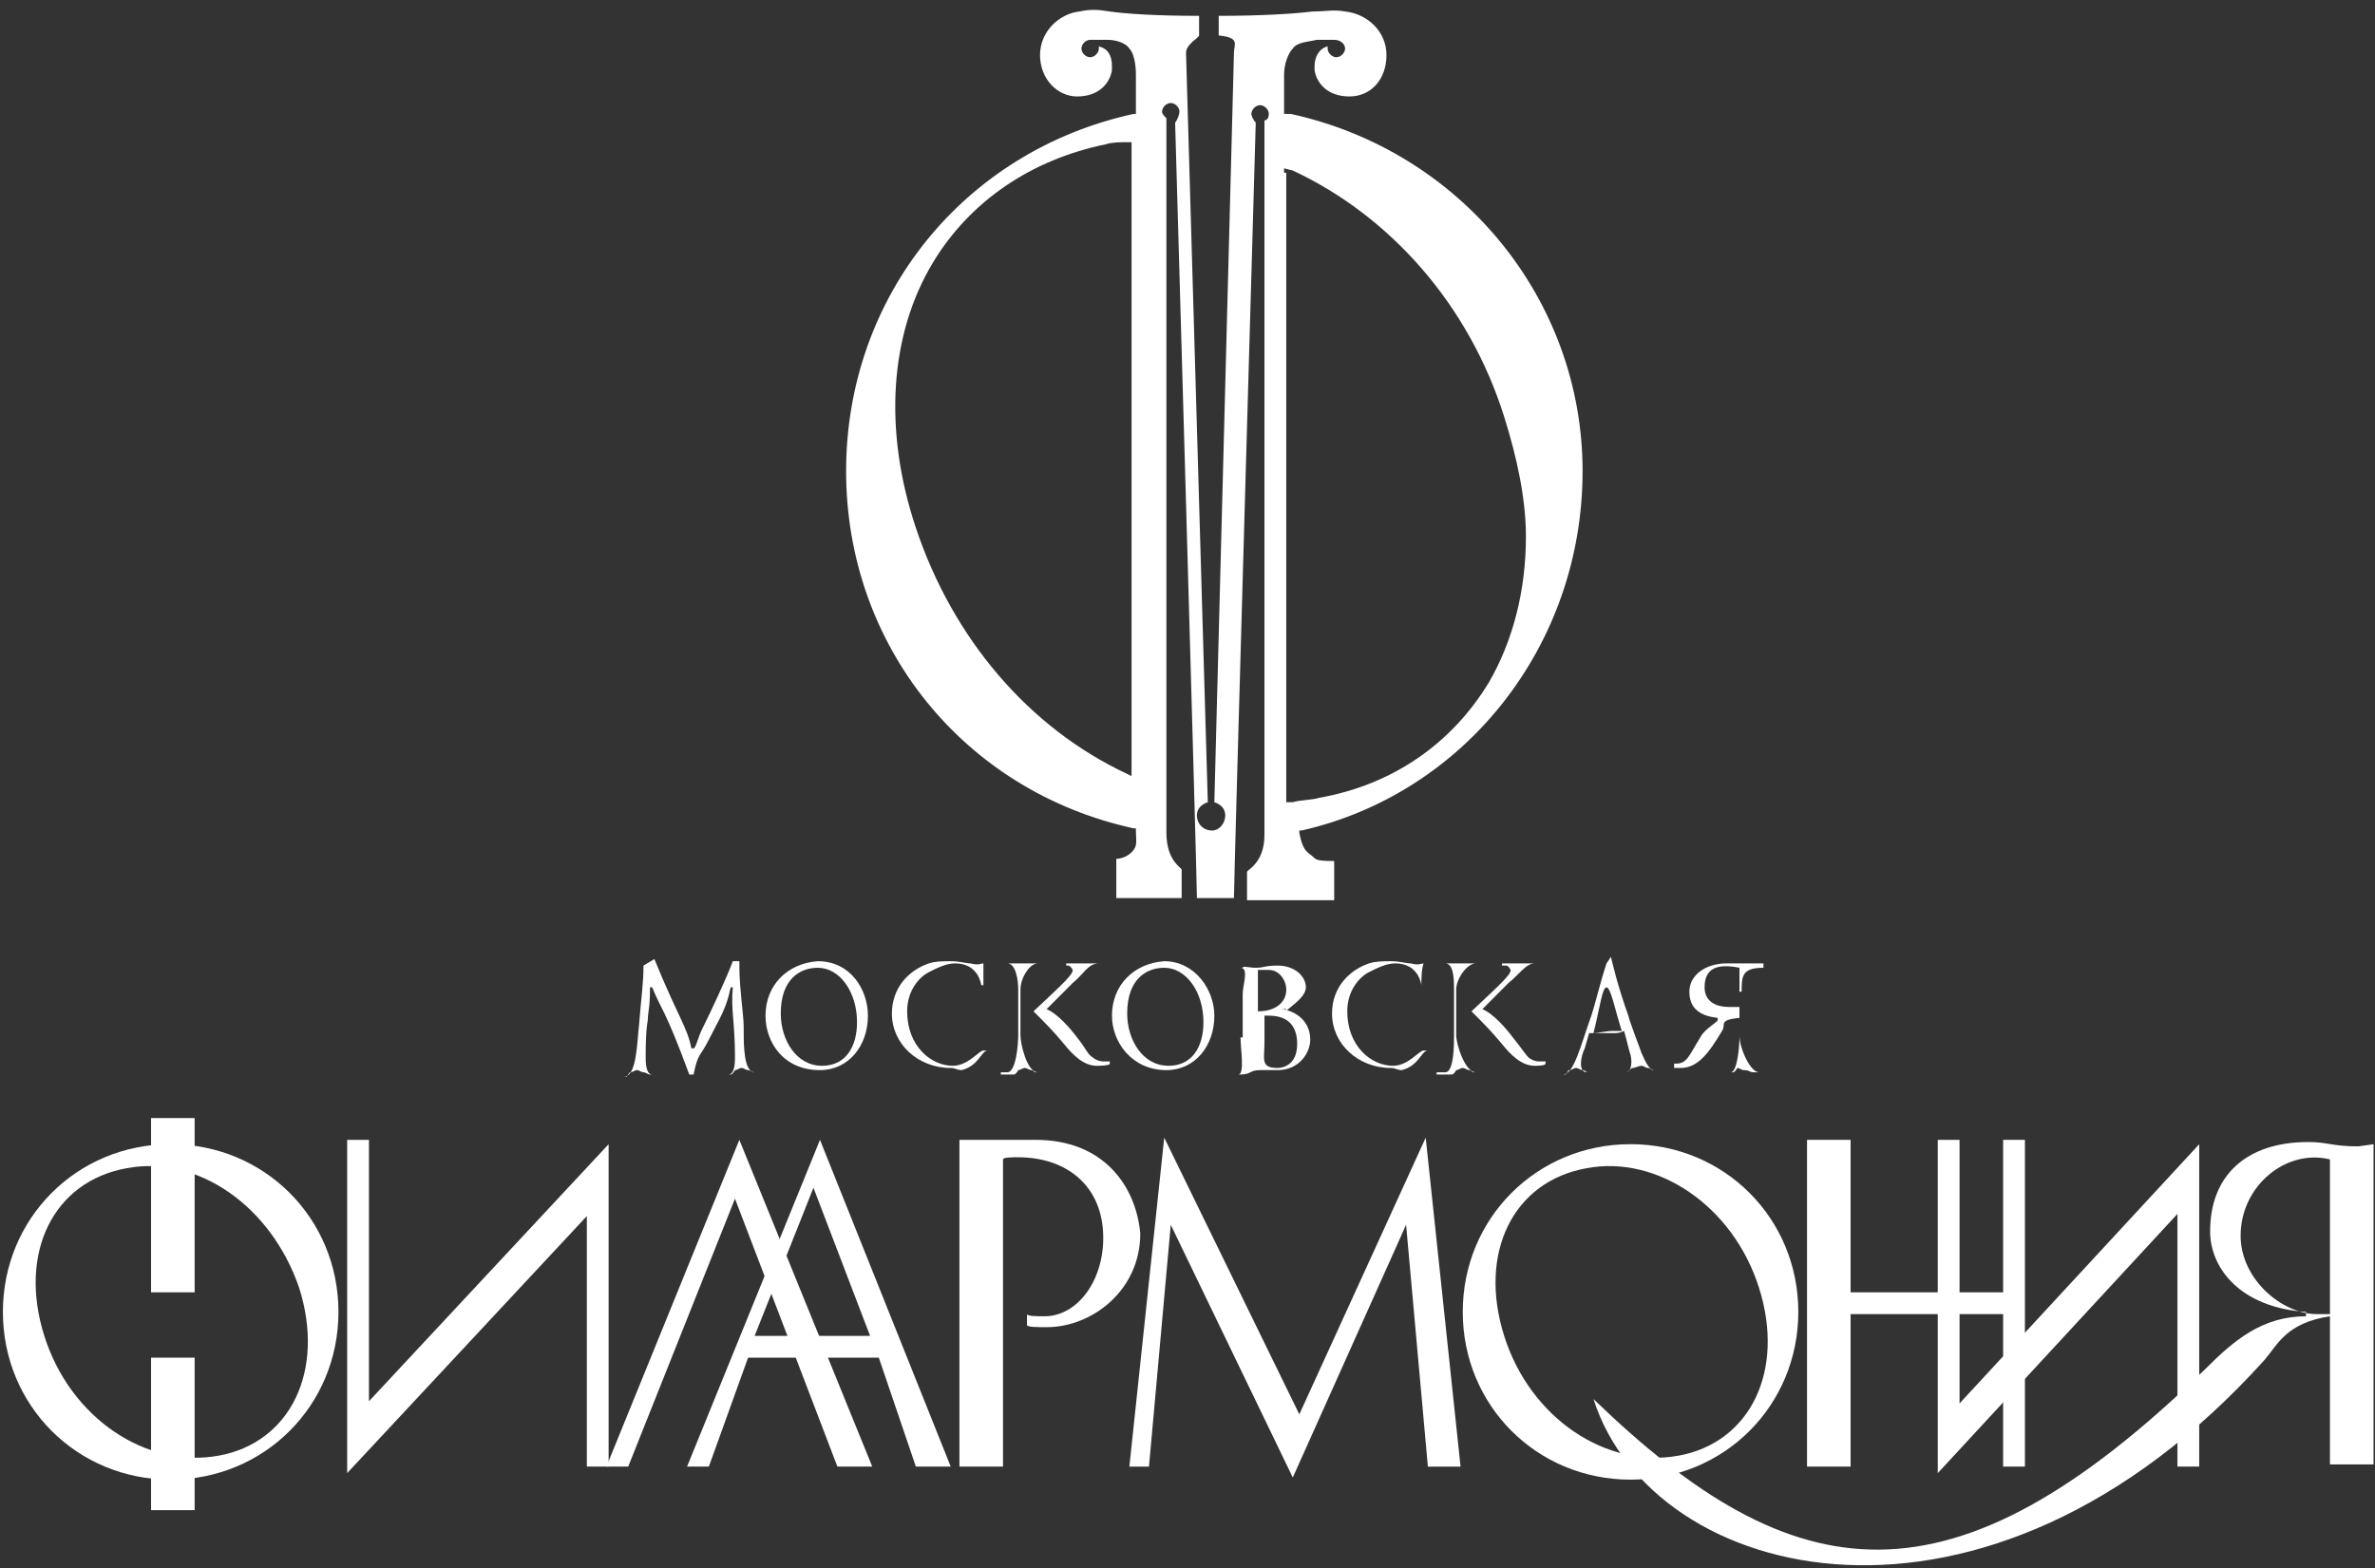 <?xml version="1.0" encoding="UTF-8"?> <svg xmlns="http://www.w3.org/2000/svg" width="109" height="72" viewBox="0 0 109 72" fill="none"><rect x="0" y="0" width="109" height="72" fill="#333333" stroke="none"/> <path d="M80.732 59.127C81.932 62.927 80.333 66.227 77.033 66.827C73.733 67.427 70.233 65.127 69.033 61.327C67.833 57.527 69.433 54.227 72.832 53.627C76.032 53.027 79.532 55.327 80.732 59.127ZM74.832 67.927C79.132 67.927 82.533 64.527 82.533 60.227C82.533 55.927 79.132 52.527 74.832 52.527C70.532 52.527 67.133 55.927 67.133 60.227C67.133 64.527 70.532 67.927 74.832 67.927Z" fill="white"></path> <path d="M65.532 67.329L64.532 56.228L59.332 67.829L53.732 56.228L52.732 67.329H51.832L53.432 52.228L59.632 64.929L65.432 52.228L67.032 67.329H65.532Z" fill="white"></path> <path d="M27.832 67.328L33.932 52.328L40.032 67.328H38.432L33.732 55.028L28.832 67.328H27.832Z" fill="white"></path> <path d="M26.933 67.328H27.933V52.528L16.933 64.328V52.328H15.933V67.628L26.933 55.828V67.328Z" fill="white"></path> <path d="M47.533 52.328C45.633 52.328 45.533 52.328 44.533 52.328H44.033V67.328H46.033V53.228C46.033 53.128 46.433 53.128 46.733 53.128C48.933 53.128 50.633 54.428 50.633 56.828C50.633 58.828 49.433 60.428 47.933 60.428C47.633 60.428 47.133 60.428 47.133 60.328V60.828C47.133 60.928 47.633 60.928 48.033 60.928C50.133 60.928 52.333 59.228 52.333 56.628C52.133 54.428 50.633 52.328 47.533 52.328Z" fill="white"></path> <path d="M108.232 52.627C107.032 52.627 106.833 52.428 105.933 52.428C103.133 52.428 101.433 53.928 101.433 56.528C101.433 58.228 102.833 60.028 105.833 60.227V60.428C103.833 60.428 102.532 61.528 101.232 62.828C89.532 74.228 82.333 73.127 73.133 64.228C75.833 72.728 91.133 76.628 103.933 62.428C104.533 61.728 104.933 60.728 106.933 60.428V60.328H106.333C104.733 60.328 102.833 58.727 102.833 56.727C102.833 54.428 104.933 52.727 106.933 53.227V56.227V67.228H108.933V52.528L108.232 52.627Z" fill="white"></path> <path d="M34.633 61.328L37.333 54.528L39.933 61.328H34.633ZM42.033 67.328H43.633L37.633 52.328L31.533 67.328H32.533L34.333 62.328H40.333L42.033 67.328Z" fill="white"></path> <path d="M99.933 67.328H100.933V52.528L89.933 64.428V52.328H88.933V67.628L99.933 55.728V67.328Z" fill="white"></path> <path d="M91.933 52.328V59.328H84.933V52.328H82.933V67.328H84.933V60.328H91.933V67.328H92.933V52.328H91.933Z" fill="white"></path> <path d="M13.732 59.127C14.932 62.927 13.333 66.227 10.033 66.827C6.733 67.427 3.233 65.127 2.033 61.327C0.833 57.527 2.433 54.227 5.833 53.627C9.033 53.027 12.432 55.327 13.732 59.127ZM7.833 67.927C12.133 67.927 15.533 64.527 15.533 60.227C15.533 55.927 12.133 52.527 7.833 52.527C3.533 52.527 0.133 55.927 0.133 60.227C0.133 64.527 3.533 67.927 7.833 67.927Z" fill="white"></path> <path d="M8.933 59.328V51.328H6.933V59.328H8.933Z" fill="white"></path> <path d="M8.933 62.328H6.933V69.328H8.933V62.328Z" fill="white"></path> <path d="M79.933 45.528C79.933 44.828 79.933 44.428 80.933 44.428V44.227C80.933 44.227 80.433 44.227 80.133 44.227C79.733 44.227 79.532 44.227 79.232 44.227C78.332 44.227 77.533 44.728 77.533 45.528C77.533 46.128 77.832 46.627 78.832 46.727V46.828C78.832 46.928 78.233 47.227 78.033 47.627C77.533 48.427 77.433 48.828 76.933 48.828C76.833 48.828 76.832 48.828 76.832 48.828V49.028C76.832 49.028 77.033 49.028 77.133 49.028C77.933 49.028 78.433 48.328 79.033 47.328C79.233 47.028 78.832 46.828 79.832 46.727V46.227H79.332C78.832 46.227 78.232 46.028 78.232 45.328C78.232 44.428 78.832 44.228 79.832 44.428V47.627C79.832 48.027 79.733 49.227 79.433 49.227H78.832H79.533C79.633 49.227 79.732 49.028 79.732 49.028C79.832 49.028 79.933 49.127 80.033 49.127C80.333 49.127 80.233 49.227 80.533 49.227H80.832H80.732C80.332 49.227 79.832 48.128 79.832 47.528V45.528H79.933ZM73.732 45.328C73.932 45.328 74.133 46.428 74.433 47.328C74.333 47.328 74.133 47.328 74.033 47.328C73.733 47.328 73.333 47.428 73.133 47.428C73.433 46.228 73.532 45.328 73.732 45.328ZM73.732 44.227C73.432 45.127 73.233 46.027 73.033 46.627C72.533 48.027 72.232 49.328 71.732 49.328H71.933H71.832C71.933 49.328 71.933 49.127 72.033 49.127C72.133 49.127 72.233 49.028 72.332 49.028C72.433 49.028 72.533 49.127 72.633 49.127C72.733 49.127 72.832 49.227 72.832 49.227C72.433 49.227 72.532 48.527 72.732 48.127L72.933 47.428C73.233 47.428 73.633 47.428 74.033 47.428C74.233 47.428 74.333 47.428 74.533 47.328C74.633 47.628 74.733 48.128 74.832 48.428C74.933 48.828 74.833 49.227 74.633 49.227H74.933H74.633C74.733 49.227 74.833 49.028 74.933 49.028C75.033 49.028 75.233 48.928 75.332 48.928C75.433 48.928 75.533 49.028 75.633 49.028C75.733 49.028 75.832 49.127 75.832 49.127H75.933C75.633 49.127 75.433 48.528 75.332 48.328C75.233 48.028 74.832 47.027 74.732 46.627C74.232 45.227 74.033 44.328 73.933 43.928L73.732 44.227ZM68.933 44.328H69.133C69.233 44.328 69.332 44.528 69.332 44.528C69.332 44.728 69.033 45.028 67.533 46.428C68.133 47.028 68.433 47.328 68.933 47.928C69.333 48.428 69.833 48.928 70.433 48.928C70.533 48.928 70.933 48.928 70.933 48.828V48.727C70.933 48.727 70.733 48.727 70.633 48.727C70.433 48.727 70.233 48.628 70.133 48.528C70.033 48.428 69.833 48.127 69.433 47.627C69.133 47.227 68.533 46.528 68.033 46.328L69.232 45.127C69.732 44.727 70.033 44.227 70.433 44.227H70.933H70.332C70.233 44.227 70.133 44.227 70.133 44.227C70.033 44.227 69.933 44.227 69.933 44.227C69.833 44.227 69.733 44.227 69.633 44.227C69.533 44.227 69.433 44.227 69.332 44.227H68.933V44.328ZM65.933 49.328H66.633C66.733 49.328 66.832 49.127 66.832 49.127C66.933 49.127 67.033 49.028 67.133 49.028C67.233 49.028 67.333 49.127 67.433 49.127C67.533 49.127 67.533 49.227 67.633 49.227H67.832H67.732C67.232 49.227 66.832 47.928 66.832 47.528V45.428C66.832 44.928 67.332 44.227 67.732 44.227H67.832H67.633C67.533 44.227 67.433 44.227 67.332 44.227C67.233 44.227 67.133 44.227 67.033 44.227C66.933 44.227 66.832 44.227 66.732 44.227C66.632 44.227 66.533 44.227 66.433 44.227H65.732H66.332C66.733 44.227 66.732 45.028 66.732 45.428V47.528C66.732 47.928 66.733 49.227 66.332 49.227H65.933V49.328ZM65.232 45.328C65.232 45.028 65.233 44.528 65.332 44.227C65.233 44.227 65.132 44.328 64.732 44.227C64.532 44.227 64.233 44.127 63.833 44.127C63.532 44.127 63.133 44.127 62.833 44.227C61.932 44.528 61.133 45.328 61.133 46.528C61.133 47.928 62.333 49.028 63.833 49.028C64.032 49.028 64.132 49.127 64.332 49.127C65.132 48.927 65.233 48.227 65.533 48.227H65.332C65.132 48.227 64.633 48.928 63.933 48.928C62.933 48.928 61.833 48.028 61.833 46.428C61.833 45.428 62.432 44.827 62.833 44.627C63.233 44.427 63.633 44.227 64.033 44.227C65.133 44.227 65.232 45.227 65.232 45.227V45.328ZM57.933 46.627C57.933 46.627 58.032 46.627 58.232 46.627C59.232 46.627 59.533 47.228 59.533 47.928C59.533 48.928 58.833 49.028 58.633 49.028C57.833 49.028 58.033 48.628 58.033 47.828V46.627H57.933ZM57.732 45.828C57.732 45.428 57.732 44.828 57.732 44.528H58.232C58.732 44.528 59.033 45.028 59.033 45.428C59.033 46.028 58.532 46.428 57.732 46.428V45.828ZM56.933 47.627C56.933 48.127 57.133 49.328 56.833 49.328H56.933C57.433 49.328 57.333 49.127 57.833 49.127C58.133 49.127 58.333 49.127 58.633 49.127C59.633 49.127 60.133 48.328 60.133 47.727C60.133 46.727 59.232 46.328 58.732 46.328H59.033V46.428C59.033 46.328 59.933 45.828 59.933 45.328C59.933 44.828 59.433 44.328 58.633 44.328C58.033 44.328 58.033 44.428 57.633 44.428C57.333 44.428 57.033 44.328 57.033 44.428H56.933C57.333 44.428 57.033 45.227 57.033 45.627V47.627H56.933ZM51.732 46.528C51.732 44.928 52.633 44.428 53.433 44.428C54.433 44.428 55.232 45.528 55.232 46.928C55.232 48.028 54.733 48.928 53.633 48.928C52.433 48.928 51.732 47.728 51.732 46.528ZM51.033 46.627C51.033 47.827 51.933 49.127 53.533 49.127C54.833 49.127 55.732 48.027 55.732 46.627C55.732 45.427 54.833 44.127 53.433 44.127C52.033 44.227 51.033 45.227 51.033 46.627ZM48.933 44.328H49.033C49.133 44.328 49.232 44.528 49.232 44.528C49.232 44.728 48.933 45.028 47.433 46.428C48.033 47.028 48.333 47.328 48.833 47.928C49.233 48.428 49.733 48.928 50.333 48.928C50.432 48.928 50.933 48.928 50.933 48.828V48.727H50.633C50.433 48.727 50.233 48.628 50.133 48.528C49.933 48.428 49.833 48.127 49.433 47.627C49.133 47.227 48.533 46.528 48.033 46.328L49.232 45.127C49.732 44.727 49.933 44.227 50.433 44.227H50.033H50.333C50.233 44.227 50.133 44.227 50.133 44.227C50.033 44.227 49.933 44.227 49.933 44.227C49.833 44.227 49.733 44.227 49.633 44.227C49.533 44.227 49.432 44.227 49.333 44.227H48.933V44.328ZM45.933 49.328H46.533C46.633 49.328 46.732 49.127 46.732 49.127C46.832 49.127 46.933 49.028 47.033 49.028C47.133 49.028 47.233 49.127 47.333 49.127C47.432 49.127 47.433 49.227 47.533 49.227H47.833H47.633C47.133 49.227 46.833 47.928 46.833 47.528V45.428C46.833 44.928 47.233 44.227 47.633 44.227H47.833H47.533C47.433 44.227 47.332 44.227 47.232 44.227C47.132 44.227 47.033 44.227 46.933 44.227C46.833 44.227 46.733 44.227 46.633 44.227C46.533 44.227 46.432 44.227 46.333 44.227H45.732H46.232C46.632 44.227 46.732 45.028 46.732 45.428V47.528C46.732 47.928 46.632 49.227 46.232 49.227H45.933V49.328ZM45.133 45.328C45.133 45.028 45.133 44.528 45.133 44.227C45.033 44.227 44.933 44.328 44.533 44.227C44.333 44.227 44.033 44.127 43.633 44.127C43.333 44.127 42.933 44.127 42.633 44.227C41.733 44.528 40.933 45.328 40.933 46.528C40.933 47.928 42.133 49.028 43.633 49.028C43.833 49.028 43.933 49.127 44.133 49.127C44.933 48.927 45.032 48.227 45.333 48.227H45.133C44.933 48.227 44.432 48.928 43.732 48.928C42.732 48.928 41.633 48.028 41.633 46.428C41.633 45.428 42.233 44.827 42.633 44.627C43.033 44.427 43.432 44.227 43.833 44.227C44.932 44.227 45.033 45.227 45.033 45.227H45.133V45.328ZM35.833 46.528C35.833 44.928 36.733 44.428 37.533 44.428C38.533 44.428 39.333 45.528 39.333 46.928C39.333 48.028 38.832 48.928 37.732 48.928C36.532 48.928 35.833 47.728 35.833 46.528ZM35.133 46.627C35.133 47.827 35.933 49.127 37.633 49.127C38.933 49.127 39.833 48.027 39.833 46.627C39.833 45.427 39.033 44.127 37.533 44.127C36.133 44.227 35.133 45.227 35.133 46.627ZM29.533 44.328C29.533 45.128 29.433 45.728 29.332 47.028C29.233 47.828 29.233 49.428 28.633 49.428H28.832H28.732C28.832 49.428 28.833 49.227 28.933 49.227C29.033 49.227 29.132 49.127 29.232 49.127C29.332 49.127 29.433 49.227 29.533 49.227C29.633 49.227 29.733 49.328 29.832 49.328H29.933C29.633 49.328 29.633 48.728 29.633 48.528C29.633 48.228 29.632 47.328 29.732 46.828C29.732 46.428 29.832 46.328 29.832 45.328H29.933C30.333 46.328 30.533 46.328 31.633 49.328H31.832C32.032 48.328 32.133 48.528 32.533 47.727C33.033 46.727 33.333 46.328 33.533 45.328H33.633C33.533 46.328 33.732 46.928 33.732 48.528C33.732 48.728 33.733 49.328 33.433 49.328H33.232H33.533C33.633 49.328 33.732 49.127 33.732 49.127C33.832 49.127 33.933 49.028 34.033 49.028C34.133 49.028 34.233 49.127 34.333 49.127C34.432 49.127 34.533 49.227 34.533 49.227H35.232H34.633C34.133 49.227 34.133 47.928 34.133 47.428C34.133 46.928 34.133 46.928 34.033 45.928C33.933 44.928 33.933 44.627 33.933 44.127H33.633C33.333 44.927 32.632 46.428 32.232 47.227C32.032 47.627 31.933 48.127 31.832 48.127H31.732C31.532 47.127 31.133 46.728 30.033 44.028L29.533 44.328Z" fill="white"></path> <path d="M58.932 7.928V7.728L59.332 7.828C63.832 9.928 67.432 14.028 69.032 19.128C69.632 21.028 70.032 22.928 70.032 24.628C70.032 27.128 69.432 29.428 68.332 31.328C66.632 34.128 63.932 36.028 60.532 36.628C60.232 36.728 59.632 36.728 59.332 36.828H59.032V7.928H58.932ZM51.932 35.628L51.732 35.528C47.232 33.428 43.732 29.328 42.032 24.228C40.532 19.728 40.832 15.328 42.832 12.028C44.532 9.228 47.332 7.328 50.732 6.628C51.032 6.528 51.432 6.528 51.732 6.528H51.932V35.628ZM72.632 21.628C72.632 13.728 67.032 6.928 59.232 5.228H58.932V3.428C58.932 2.928 59.132 2.428 59.332 2.228C59.532 1.928 60.032 1.928 60.432 1.828C60.632 1.828 61.032 1.828 61.232 1.828C61.532 1.828 61.732 2.028 61.732 2.228C61.732 2.428 61.532 2.628 61.332 2.628C61.132 2.628 60.932 2.428 60.932 2.228C60.932 2.228 60.932 2.228 60.932 2.128C60.532 2.228 60.332 2.628 60.332 3.028C60.332 3.128 60.332 3.128 60.332 3.228C60.432 3.828 60.932 4.428 61.932 4.428C62.932 4.428 63.632 3.628 63.632 2.528C63.632 1.428 62.732 0.628 61.732 0.528C61.232 0.428 60.832 0.528 60.232 0.528C59.432 0.628 57.932 0.728 55.932 0.728V1.628C56.932 1.728 56.632 2.028 56.632 2.428C56.632 2.428 55.732 36.728 55.732 36.828C56.032 36.928 56.232 37.128 56.232 37.428C56.232 37.828 55.932 38.128 55.632 38.128C55.232 38.128 54.932 37.828 54.932 37.428C54.932 37.128 55.132 36.928 55.432 36.828C55.432 36.728 54.432 2.428 54.432 2.428C54.432 2.028 55.032 1.728 55.032 1.628V0.728C53.032 0.728 51.632 0.628 50.932 0.528C50.332 0.428 50.032 0.428 49.532 0.528C48.632 0.628 47.732 1.428 47.732 2.528C47.732 3.628 48.532 4.428 49.432 4.428C50.432 4.428 50.932 3.828 51.032 3.228C51.032 3.128 51.032 3.128 51.032 3.028C51.032 2.528 50.832 2.228 50.432 2.128C50.432 2.128 50.432 2.128 50.432 2.228C50.432 2.428 50.232 2.628 50.032 2.628C49.832 2.628 49.632 2.428 49.632 2.228C49.632 2.028 49.832 1.828 50.032 1.828C50.332 1.828 50.532 1.828 50.832 1.828C51.132 1.828 51.632 1.928 51.832 2.228C52.032 2.428 52.132 2.928 52.132 3.428V5.228H52.032C44.232 6.928 38.832 13.628 38.832 21.628C38.832 29.628 44.232 36.328 52.032 38.028H52.132V38.128C52.132 38.628 52.232 38.828 51.932 39.128C51.632 39.428 51.232 39.428 51.232 39.428V41.228H54.232V39.928C54.232 39.828 53.532 39.528 53.532 38.228C53.532 38.228 53.532 5.528 53.532 5.428C53.432 5.328 53.332 5.228 53.332 5.128C53.332 4.928 53.532 4.728 53.732 4.728C53.932 4.728 54.132 4.928 54.132 5.128C54.132 5.228 54.032 5.528 53.932 5.628C53.932 5.728 54.932 40.228 54.932 41.228H56.632C56.632 40.228 57.632 5.728 57.632 5.628C57.532 5.528 57.432 5.328 57.432 5.228C57.432 5.028 57.632 4.828 57.832 4.828C58.032 4.828 58.232 5.028 58.232 5.228C58.232 5.428 58.132 5.528 58.032 5.528C58.032 5.628 58.032 38.328 58.032 38.328C58.032 39.628 57.232 39.928 57.232 40.028V41.328H61.232V39.528C60.232 39.528 60.432 39.428 60.132 39.228C59.832 39.028 59.732 38.728 59.632 38.228V38.128H59.732C67.232 36.428 72.632 29.628 72.632 21.628Z" fill="white"></path> </svg> 